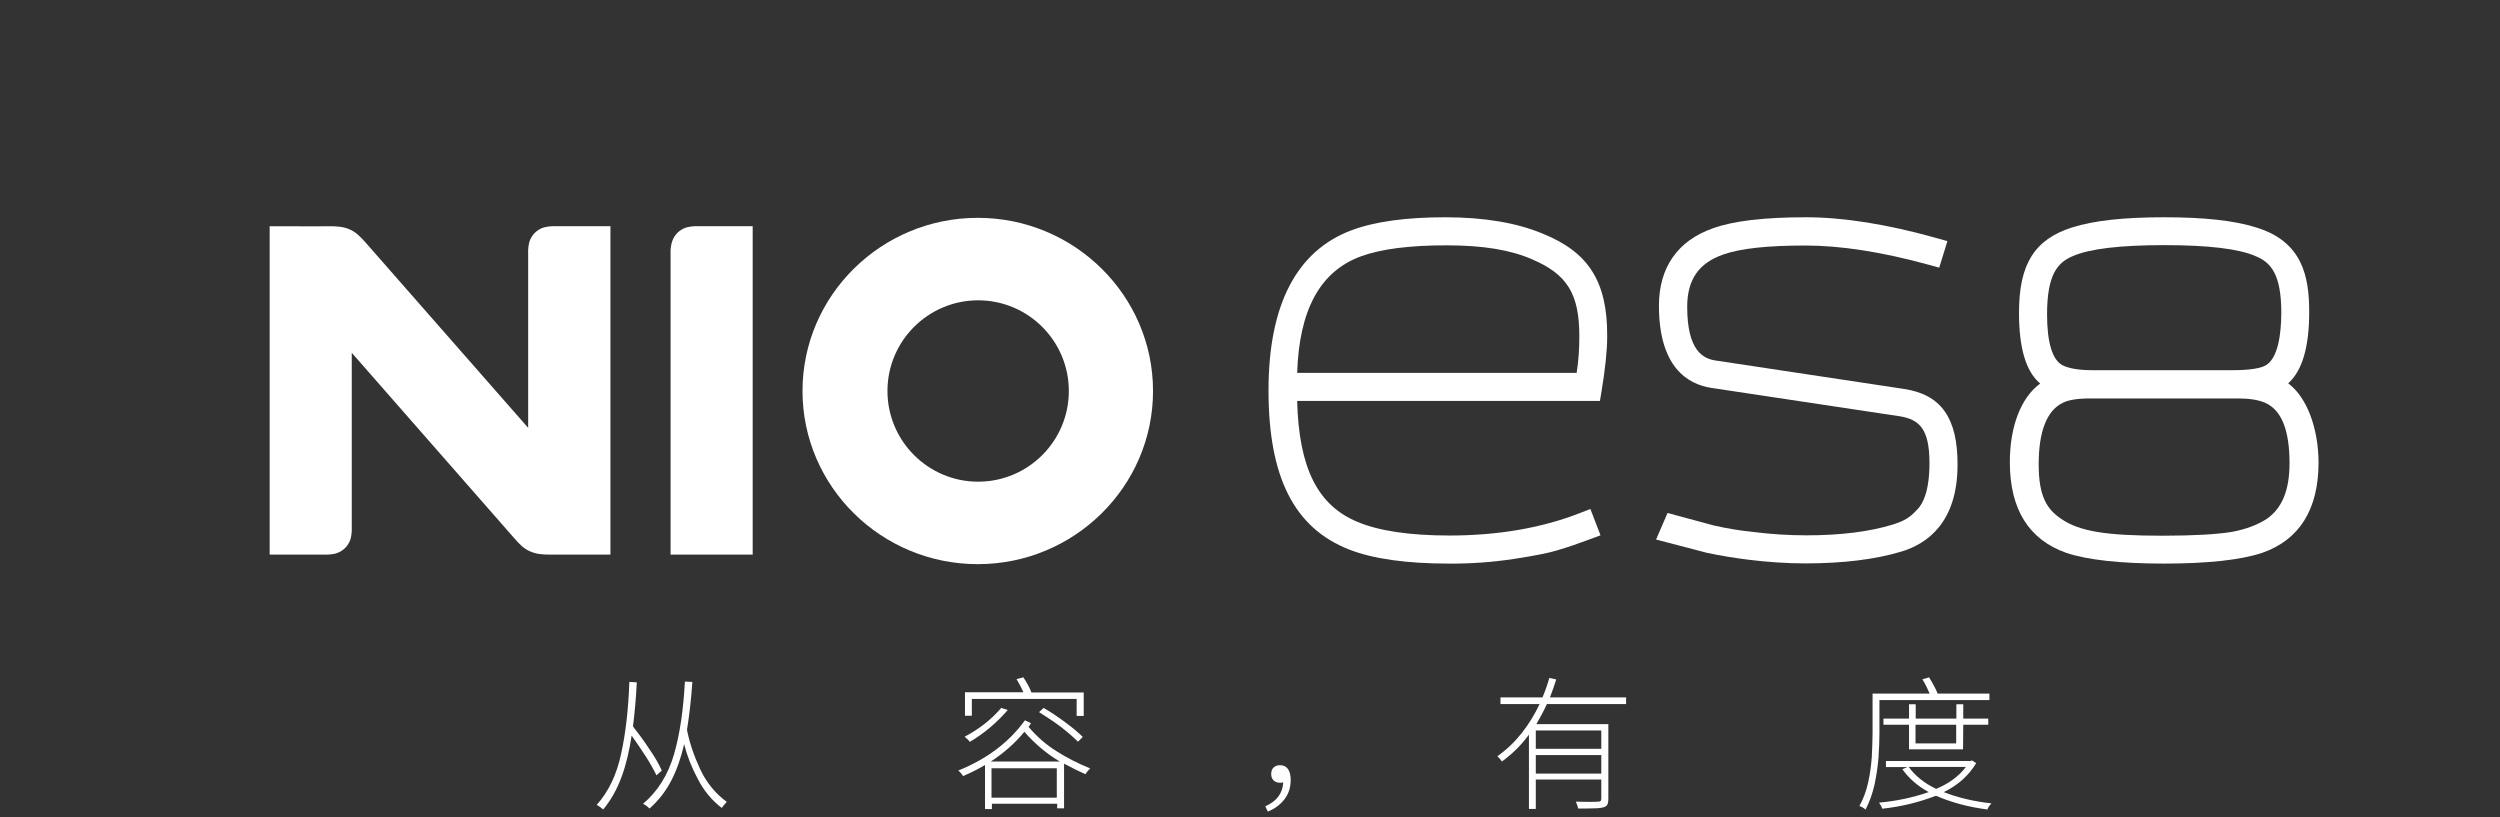 <svg width="260" height="85" viewBox="0 0 260 85" fill="none" xmlns="http://www.w3.org/2000/svg">
<rect x="0" y="0" width="260" height="85" fill="#333333" stroke="none"/>
<path d="M160.497 24.323C157.777 23.172 154.342 22.596 150.312 22.596C146.281 22.596 143.005 23.032 140.563 23.946C134.844 26.09 131.926 31.689 131.926 40.604C131.926 49.519 134.527 54.9 140.344 57.163C142.786 58.116 146.261 58.613 150.649 58.613C152.913 58.633 155.156 58.474 157.4 58.136C159.723 57.779 161.073 57.501 161.927 57.243C163.138 56.885 164.27 56.488 165.382 56.071L166.454 55.674L165.401 52.934L164.329 53.351C160.378 54.9 155.811 55.694 150.748 55.694C146.638 55.694 143.422 55.218 141.198 54.284C137.048 52.577 135.083 48.685 134.904 41.696H166.394L166.553 40.743C166.95 38.361 167.149 36.415 167.149 34.946C167.168 29.327 165.243 26.249 160.497 24.323ZM134.904 38.778C135.122 32.206 137.287 28.235 141.516 26.666C143.62 25.892 146.619 25.514 150.431 25.514C154.243 25.514 157.102 25.991 159.326 26.964C162.999 28.532 164.25 30.558 164.25 34.985C164.25 36.256 164.17 37.527 163.972 38.778H134.904Z" fill="white"/>
<path d="M197.984 40.445L178.387 37.487C177.137 37.288 175.469 36.494 175.469 31.908C175.469 29.088 176.66 27.361 179.221 26.467C181.028 25.832 183.828 25.534 187.779 25.534C191.452 25.534 195.761 26.209 200.605 27.54L201.677 27.837L202.531 25.078L201.399 24.76C196.317 23.33 191.75 22.596 187.819 22.596C183.451 22.596 180.274 22.973 178.129 23.747C174.476 25.038 172.53 27.818 172.53 31.789C172.53 38.182 175.508 39.969 178.01 40.346L197.647 43.304C199.553 43.642 200.665 44.535 200.665 48.149C200.665 51.108 199.97 52.418 199.394 52.994L199.354 53.033C198.56 53.887 198.024 54.165 196.892 54.542C194.45 55.297 191.432 55.674 187.878 55.674C186.012 55.674 184.126 55.555 182.279 55.317C180.929 55.178 179.599 54.959 178.288 54.662L173.424 53.351L172.232 56.111L177.554 57.501C178.983 57.799 180.433 58.037 181.882 58.216C183.828 58.454 185.793 58.593 187.759 58.593C191.69 58.593 195.066 58.176 197.746 57.362C200.407 56.568 203.584 54.344 203.584 48.348C203.603 43.463 201.876 41.021 197.984 40.445Z" fill="white"/>
<path d="M237.972 39.87C239.441 38.539 240.156 36.097 240.156 32.444C240.156 28.791 239.481 25.117 234.617 23.648C232.353 22.933 229.216 22.596 225.066 22.596C220.917 22.596 217.78 22.933 215.516 23.648C211.585 24.899 209.976 27.46 209.976 32.523C209.976 36.196 210.691 38.639 212.18 39.889C210.195 41.339 209.023 44.317 209.023 48.07C209.023 52.974 211.009 56.131 214.901 57.501C217.104 58.236 220.519 58.613 225.066 58.613C229.593 58.613 233.028 58.236 235.252 57.501C239.144 56.151 241.129 52.974 241.129 48.09C241.109 44.416 239.858 41.259 237.972 39.87ZM235.51 38.063C235.093 38.261 234.16 38.5 232.174 38.5H217.581C215.873 38.5 214.96 38.222 214.503 37.983C213.451 37.447 212.895 35.621 212.895 32.702C212.895 28.572 213.967 27.301 215.595 26.626C217.323 25.872 220.5 25.494 225.086 25.494C229.673 25.494 232.849 25.872 234.597 26.646C236.205 27.301 237.257 28.572 237.257 32.563C237.237 34.707 236.94 37.388 235.51 38.063ZM214.523 41.895C215.099 41.597 216.052 41.438 217.363 41.438H232.81C233.961 41.438 234.914 41.597 235.589 41.895C237.277 42.649 238.111 44.714 238.111 48.189C238.111 51.008 237.317 52.895 235.709 53.986C234.775 54.582 233.604 55.039 232.115 55.317C230.546 55.575 228.104 55.714 224.868 55.714C218.991 55.714 216.231 55.257 214.345 53.947C212.915 52.974 212.022 51.683 212.022 48.288C212.022 44.893 212.855 42.709 214.523 41.895Z" fill="white"/>
<path d="M101.688 22.655C91.641 22.655 83.461 30.736 83.461 40.664C83.461 50.591 91.641 58.672 101.688 58.672C111.735 58.672 119.915 50.591 119.915 40.664C119.915 30.736 111.735 22.655 101.688 22.655ZM101.728 50.095C96.525 50.095 92.296 45.866 92.296 40.664C92.296 35.462 96.525 31.233 101.728 31.233C106.93 31.233 111.159 35.462 111.159 40.664C111.159 45.866 106.93 50.095 101.728 50.095Z" fill="white"/>
<path d="M69.741 26.427V57.679H78.279V23.528H72.64C72.223 23.509 71.806 23.548 71.409 23.648C70.674 23.866 70.099 24.442 69.88 25.176C69.761 25.593 69.721 26.01 69.741 26.427Z" fill="white"/>
<path d="M28.045 23.528V57.679H33.704C34.121 57.699 34.538 57.659 34.935 57.56C35.669 57.342 36.245 56.766 36.464 56.031C36.563 55.634 36.602 55.217 36.583 54.8V36.692L53.479 55.971C53.995 56.567 54.452 57.044 55.127 57.342C55.802 57.639 56.458 57.679 57.252 57.679H63.486V23.528H57.808C57.391 23.509 56.974 23.548 56.577 23.648C55.842 23.866 55.266 24.442 55.048 25.176C54.949 25.573 54.909 25.99 54.929 26.407V44.495L38.032 25.236C37.496 24.64 37.059 24.164 36.384 23.866C35.709 23.568 35.054 23.528 34.26 23.528C34.279 23.548 28.045 23.528 28.045 23.528Z" fill="white"/>
<path d="M68.827 80.135L68.271 80.632C67.993 80.056 67.636 79.401 67.159 78.666C66.683 77.931 66.206 77.217 65.69 76.502C65.452 78.09 65.114 79.52 64.638 80.81C64.161 82.101 63.526 83.233 62.732 84.186C62.672 84.126 62.593 84.067 62.513 84.007C62.493 83.987 62.454 83.947 62.414 83.928C62.275 83.828 62.156 83.769 62.057 83.709C63.288 82.339 64.141 80.552 64.598 78.388C65.075 76.224 65.353 73.742 65.452 70.922L66.226 70.962C66.147 72.61 66.008 74.139 65.829 75.549C66.405 76.283 66.981 77.058 67.537 77.912C68.112 78.726 68.529 79.48 68.827 80.135ZM71.23 70.883L72.004 70.922C71.885 72.729 71.686 74.397 71.448 75.906C71.706 77.236 72.163 78.587 72.818 79.996C73.473 81.386 74.387 82.518 75.578 83.391C75.518 83.451 75.459 83.531 75.399 83.61C75.379 83.63 75.34 83.65 75.32 83.689C75.221 83.808 75.141 83.928 75.062 84.027C74.009 83.213 73.175 82.2 72.56 80.989C71.925 79.798 71.448 78.587 71.15 77.395C70.833 78.785 70.396 80.056 69.82 81.168C69.244 82.28 68.49 83.252 67.556 84.086C67.477 84.007 67.378 83.928 67.259 83.828C67.139 83.749 67.02 83.669 66.921 83.61C66.901 83.61 66.881 83.61 66.881 83.59C68.41 82.299 69.482 80.572 70.098 78.448C70.713 76.323 71.071 73.821 71.23 70.883Z" fill="white"/>
<path d="M106.592 74.914L107.227 75.212L107.207 75.231C107.207 75.231 107.187 75.251 107.187 75.271C107.167 75.291 107.147 75.311 107.147 75.35L107.128 75.37C107.088 75.45 107.028 75.509 106.969 75.589C107.823 76.601 108.795 77.455 109.887 78.13C110.979 78.825 112.151 79.421 113.382 79.917C113.183 80.096 113.025 80.294 112.886 80.513C112.111 80.175 111.377 79.798 110.662 79.421V84.067H109.947V83.59H103.157V84.146H102.442V79.56C101.707 79.997 100.953 80.374 100.158 80.711C100.099 80.612 100.019 80.513 99.94 80.413C99.841 80.294 99.761 80.215 99.662 80.135C102.621 78.944 104.944 77.197 106.592 74.914ZM104.129 73.623L104.805 73.841C103.653 75.172 102.343 76.284 100.853 77.157C100.853 77.137 100.834 77.118 100.814 77.098C100.774 77.018 100.695 76.959 100.615 76.879C100.536 76.8 100.456 76.74 100.397 76.681C100.377 76.661 100.357 76.641 100.317 76.621C101.826 75.827 103.097 74.834 104.129 73.623ZM101.072 72.67V74.437H100.357V71.995H106.433C106.234 71.538 105.996 71.082 105.718 70.625L106.433 70.446C106.592 70.684 106.75 70.943 106.909 71.24C107.068 71.519 107.187 71.777 107.267 72.015H112.707V74.457H111.972V72.69H101.072V72.67ZM103.037 79.202H110.225C108.875 78.408 107.644 77.376 106.532 76.105C105.579 77.276 104.407 78.309 103.037 79.202ZM103.117 82.955H109.907V79.897H103.117V82.955ZM108.061 74.06L108.537 73.623C109.292 74.06 110.026 74.556 110.781 75.112C111.535 75.668 112.151 76.184 112.608 76.641L112.111 77.137C111.655 76.681 111.059 76.165 110.324 75.589C109.55 75.013 108.795 74.517 108.061 74.06Z" fill="white"/>
<path d="M131.848 84.405L131.59 83.849C132.761 83.353 133.397 82.519 133.456 81.367C133.357 81.387 133.258 81.407 133.139 81.407C132.861 81.407 132.642 81.327 132.483 81.188C132.305 81.029 132.205 80.811 132.205 80.493C132.205 80.176 132.305 79.938 132.483 79.799C132.662 79.64 132.88 79.58 133.139 79.58C133.496 79.58 133.754 79.719 133.953 79.977C134.131 80.255 134.231 80.632 134.231 81.109C134.231 81.903 134.012 82.578 133.575 83.134C133.139 83.69 132.563 84.127 131.848 84.405Z" fill="white"/>
<path d="M169.095 73.226H160.875C160.557 73.921 160.18 74.616 159.783 75.311H167.268V83.074C167.268 83.352 167.228 83.551 167.169 83.67C167.089 83.809 166.951 83.908 166.732 83.968C166.514 84.027 166.196 84.067 165.759 84.067C165.342 84.087 164.786 84.087 164.131 84.087C164.091 83.888 164.012 83.67 163.913 83.431L163.893 83.412C163.893 83.392 163.893 83.372 163.873 83.372H164.091C164.568 83.392 164.985 83.392 165.342 83.392C165.759 83.392 166.037 83.392 166.196 83.372C166.335 83.372 166.434 83.352 166.474 83.293C166.514 83.253 166.534 83.153 166.534 83.014V81.069H159.723V84.126H159.009V76.403C158.214 77.495 157.261 78.428 156.189 79.202C156.149 79.103 156.07 79.004 155.971 78.904C155.871 78.805 155.792 78.726 155.732 78.646C156.685 77.971 157.539 77.157 158.274 76.224C159.008 75.291 159.604 74.298 160.12 73.226H156.05V72.531H160.418C160.696 71.876 160.934 71.201 161.133 70.506L161.848 70.665C161.649 71.3 161.431 71.916 161.193 72.531H169.115V73.226H169.095ZM166.534 77.872V75.966H159.723V77.872H166.534ZM159.723 80.453H166.534V78.527H159.723V80.453Z" fill="white"/>
<path d="M195.462 72.809V76.264C195.462 77.038 195.422 77.872 195.362 78.825C195.283 79.758 195.144 80.692 194.946 81.625C194.727 82.558 194.429 83.412 194.012 84.206C193.953 84.126 193.853 84.067 193.734 83.987C193.595 83.908 193.496 83.868 193.377 83.829C193.794 83.074 194.092 82.26 194.29 81.367C194.489 80.473 194.608 79.58 194.668 78.686C194.707 77.793 194.747 76.998 194.747 76.264V72.134H200.684C200.465 71.618 200.227 71.121 199.929 70.645L200.624 70.446C200.803 70.724 200.962 71.002 201.12 71.3C201.279 71.598 201.418 71.876 201.518 72.134H206.898V72.809H195.462ZM205.072 79.083L205.528 79.361C204.754 80.652 203.622 81.664 202.153 82.379C203.622 82.955 205.27 83.352 207.117 83.551C207.117 83.551 207.097 83.57 207.077 83.59C206.998 83.67 206.938 83.749 206.859 83.848C206.799 83.968 206.72 84.087 206.68 84.186C204.714 83.928 202.927 83.451 201.339 82.756C199.611 83.431 197.745 83.888 195.76 84.106C195.72 84.007 195.68 83.908 195.621 83.789C195.581 83.749 195.561 83.69 195.521 83.65C195.482 83.57 195.462 83.511 195.422 83.471C197.249 83.312 198.976 82.935 200.584 82.379C199.433 81.744 198.519 80.95 197.844 79.997L198.361 79.778H196.137V79.143H204.913L205.072 79.083ZM204.158 77.932H198.539V75.37H195.879V74.735H198.539V73.246H199.234V74.735H203.463V73.246H204.178V74.735H206.779V75.37H204.178L204.158 77.932ZM204.456 79.758H198.5C199.175 80.692 200.148 81.466 201.359 82.042C202.689 81.486 203.721 80.731 204.456 79.758ZM203.443 75.37H199.214V77.316H203.443V75.37Z" fill="white"/>
</svg>
